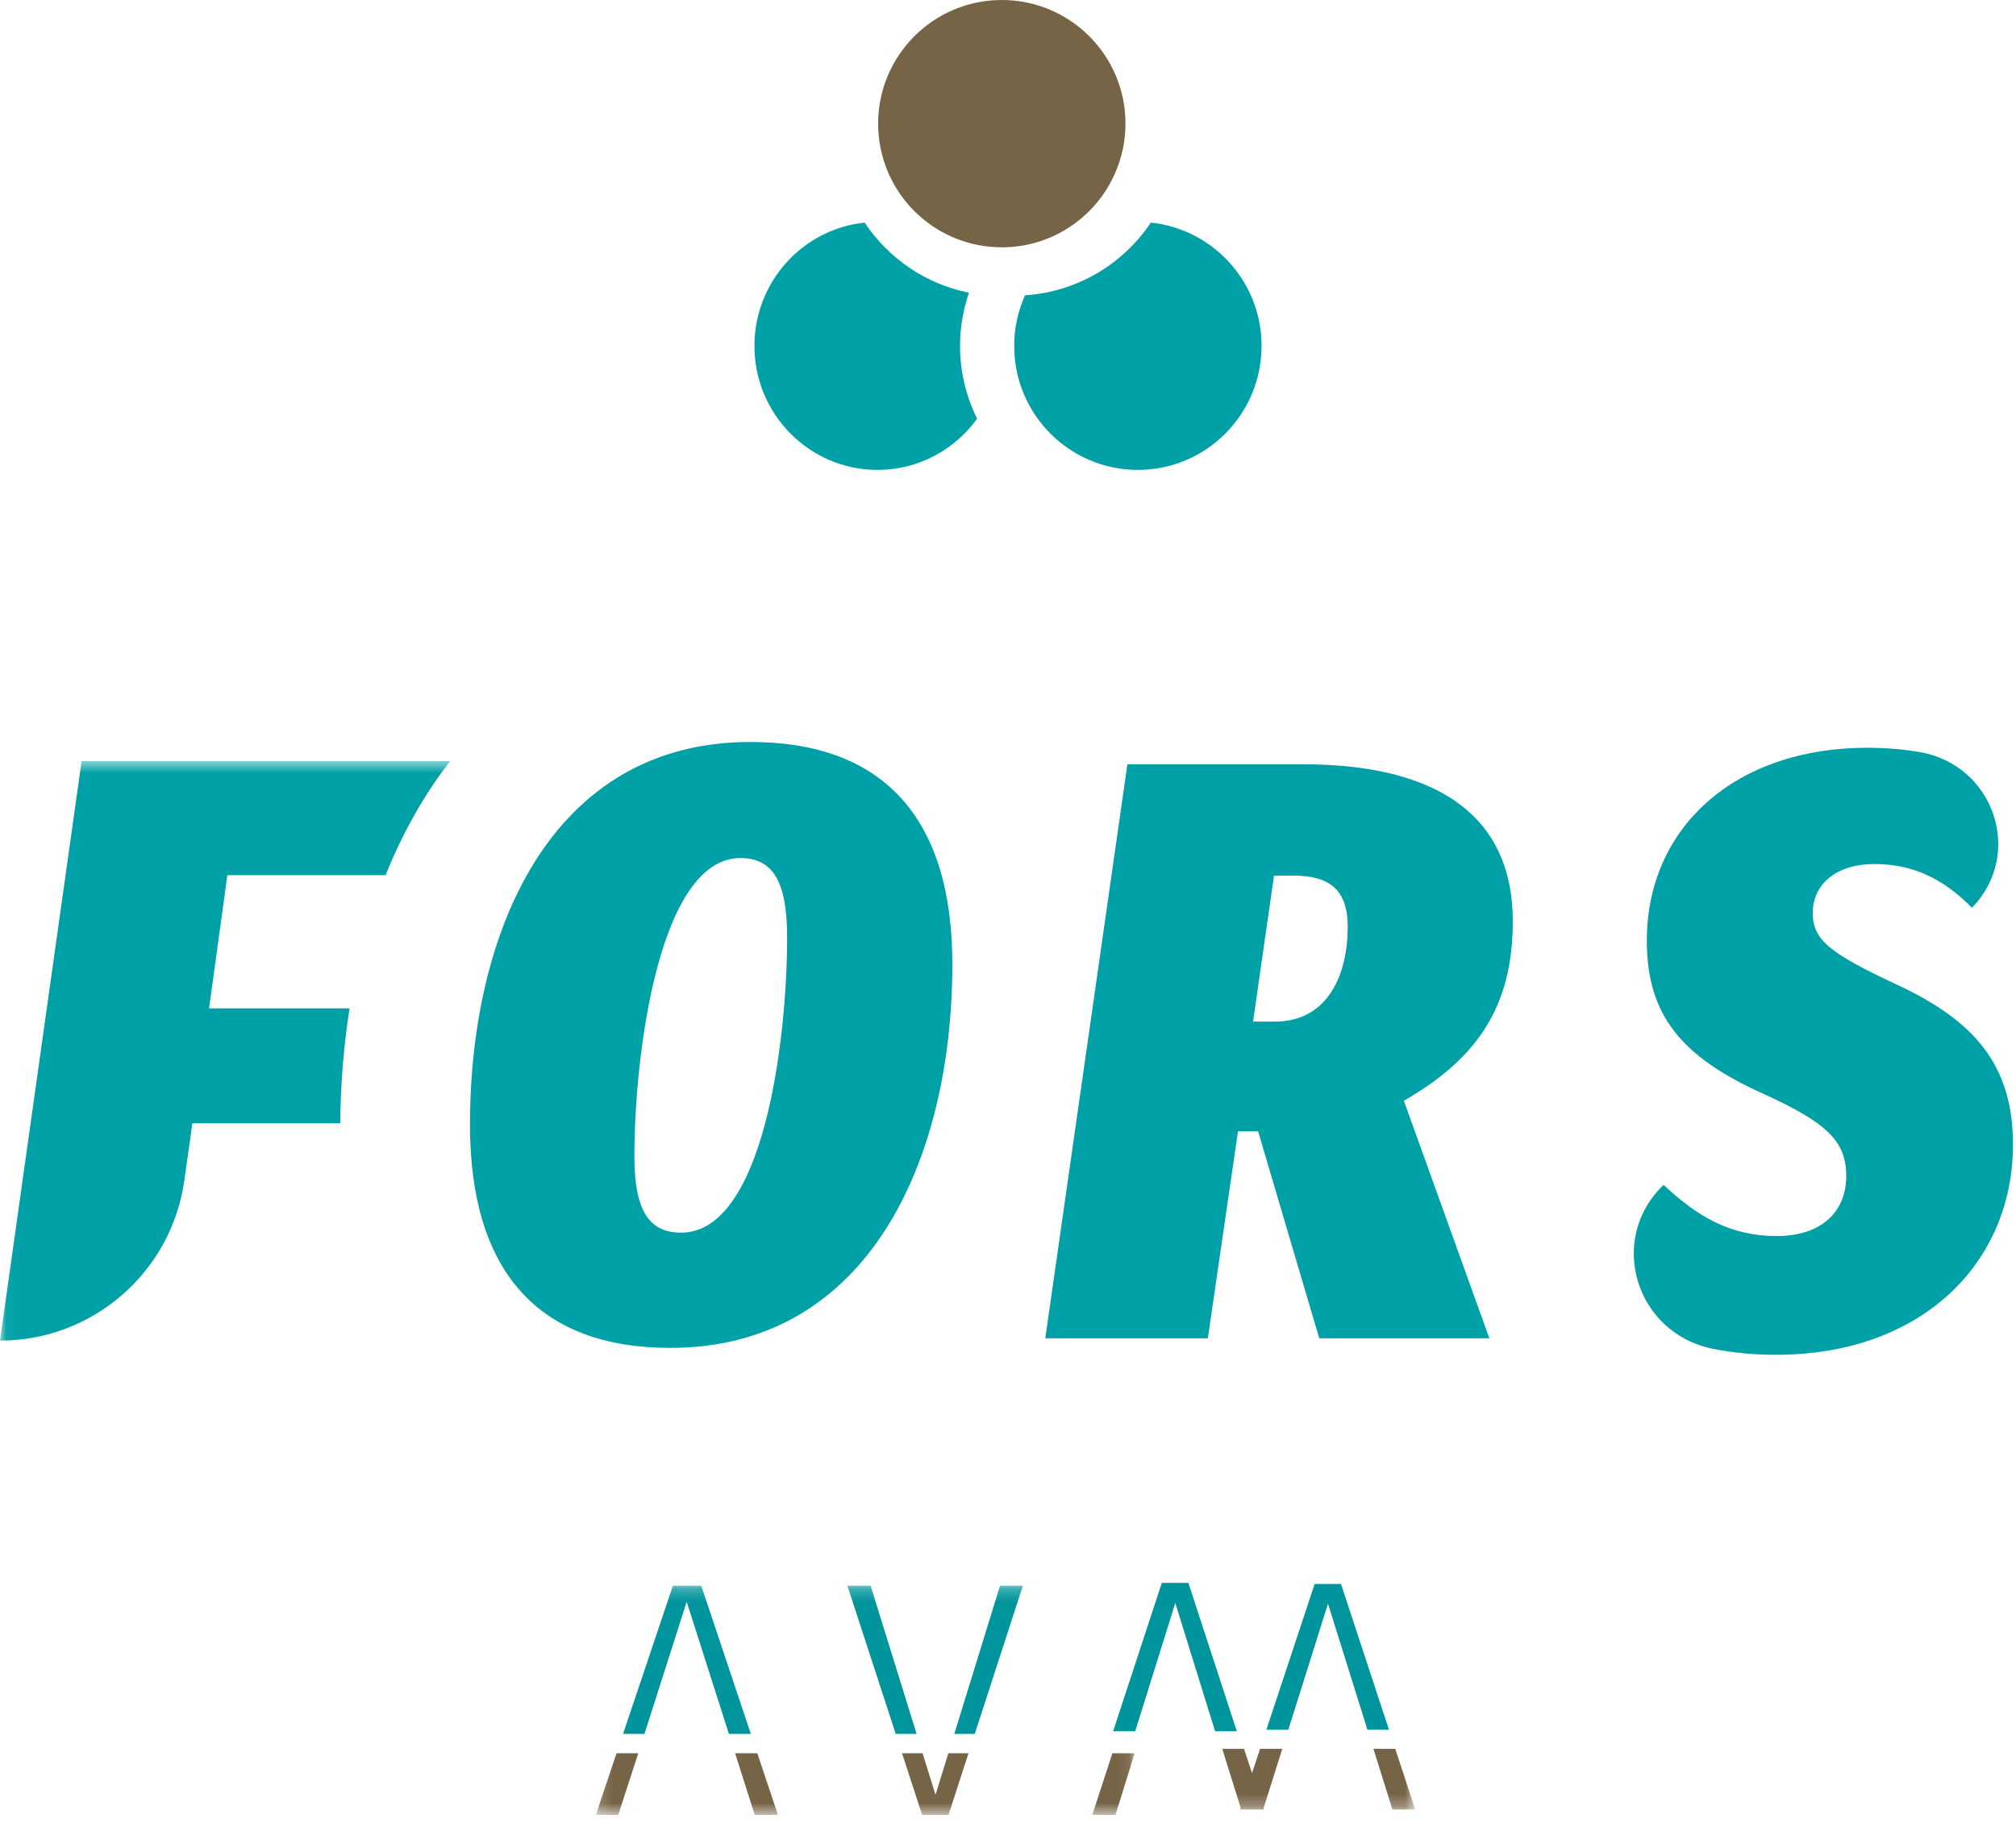 <?xml version="1.0" encoding="UTF-8"?>
<svg width="160px" height="145px" viewBox="0 0 160 145" version="1.1" xmlns="http://www.w3.org/2000/svg" xmlns:xlink="http://www.w3.org/1999/xlink">
    <!-- Generator: Sketch 48.2 (47327) - http://www.bohemiancoding.com/sketch -->
    <title>logo</title>
    <desc>Created with Sketch.</desc>
    <defs>
        <polygon id="path-1" points="0.169 0.222 42.934 0.222 42.934 18.384 0.169 18.384"></polygon>
        <polygon id="path-3" points="0.038 0.537 112.32 0.537 112.32 83.723 0.038 83.723"></polygon>
    </defs>
    <g id="index" stroke="none" stroke-width="1" fill="none" fill-rule="evenodd" transform="translate(-100, -32)">
        <g id="logo" transform="translate(100, 32)">
            <g id="Group-9" transform="translate(47.117, 125.644)">
                <mask id="mask-2" fill="white">
                    <use xlink:href="#path-1"></use>
                </mask>
                <g id="Clip-2"></g>
                <polyline id="Fill-1" fill="#00949C" mask="url(#mask-2)" points="7.382 1.499 10.733 11.988 12.473 11.988 8.537 0.222 6.289 0.222 2.332 11.988 4.03 11.988 7.382 1.499"></polyline>
                <polyline id="Fill-3" fill="#766446" mask="url(#mask-2)" points="0.169 18.422 1.949 18.422 3.539 13.526 1.815 13.526 0.169 18.422"></polyline>
                <polyline id="Fill-4" fill="#766446" mask="url(#mask-2)" points="12.784 18.422 14.626 18.422 12.988 13.526 11.223 13.526 12.784 18.422"></polyline>
                <polyline id="Fill-5" fill="#00949C" mask="url(#mask-2)" points="21.978 0.222 20.136 0.222 23.972 11.988 25.629 11.988 21.978 0.222"></polyline>
                <polyline id="Fill-6" fill="#766446" mask="url(#mask-2)" points="27.13 16.828 26.106 13.526 24.473 13.526 26.069 18.422 28.161 18.422 29.748 13.526 28.148 13.526 27.13 16.828"></polyline>
                <polyline id="Fill-7" fill="#00949C" mask="url(#mask-2)" points="34.063 0.222 32.252 0.222 28.623 11.988 30.247 11.988 34.063 0.222"></polyline>
                <polyline id="Fill-8" fill="#766446" mask="url(#mask-2)" points="39.572 18.422 41.415 18.422 42.934 13.526 41.169 13.526 39.572 18.422"></polyline>
            </g>
            <polyline id="Fill-10" fill="#00949C" points="93.277 127.241 96.437 137.423 98.16 137.423 94.316 125.644 92.208 125.644 88.344 137.423 90.097 137.423 93.277 127.241"></polyline>
            <g id="Group-16" transform="translate(0, 59.877)">
                <mask id="mask-4" fill="white">
                    <use xlink:href="#path-3"></use>
                </mask>
                <g id="Clip-12"></g>
                <polyline id="Fill-11" fill="#00949C" mask="url(#mask-4)" points="105.397 67.421 108.529 77.429 110.237 77.429 106.426 65.852 104.337 65.852 100.506 77.429 102.245 77.429 105.397 67.421"></polyline>
                <polyline id="Fill-13" fill="#766446" mask="url(#mask-4)" points="99.368 80.87 98.734 78.943 97.002 78.943 98.463 83.608 98.412 83.76 100.318 83.76 100.285 83.654 101.768 78.943 100.006 78.943 99.368 80.87"></polyline>
                <polyline id="Fill-14" fill="#766446" mask="url(#mask-4)" points="110.511 83.759 112.32 83.759 110.735 78.943 109.003 78.943 110.511 83.759"></polyline>
                <path d="M27.745,20.166 L16.593,20.166 L18.046,9.591 L30.601,9.591 C31.96,6.203 33.685,3.172 35.725,0.537 L6.478,0.537 L0,46.538 C7.357,46.538 13.592,41.125 14.625,33.843 L15.27,29.287 L27.001,29.287 C27.032,26.101 27.286,23.056 27.745,20.166" id="Fill-15" fill="#00A1A6" mask="url(#mask-4)"></path>
            </g>
            <path d="M50.348,91.767 C50.348,96.146 51.54,97.845 54.057,97.845 C60.548,97.845 62.469,82.815 62.469,74.384 C62.469,69.875 61.276,68.111 58.76,68.111 C52.335,68.111 50.348,83.598 50.348,91.767 M75.583,76.54 C75.583,91.898 69.026,106.994 53.197,106.994 C42.731,106.994 37.301,100.916 37.301,89.284 C37.301,73.926 43.725,58.896 59.554,58.896 C70.085,58.896 75.583,64.908 75.583,76.54" id="Fill-17" fill="#00A1A6"></path>
            <g id="Group-21" transform="translate(82.454, 58.896)" fill="#00A1A6">
                <path d="M16.996,22.195 L18.725,22.195 C22.981,22.195 24.509,18.398 24.509,14.667 C24.509,11.721 23.047,10.607 20.188,10.607 L18.658,10.607 L16.996,22.195 Z M28.964,28.479 L35.748,47.335 L22.249,47.335 L17.395,30.903 L15.8,30.903 L13.406,47.335 L0.505,47.335 L7.021,1.77 L20.919,1.77 C32.357,1.77 37.61,6.417 37.61,14.208 C37.61,20.755 35.017,25.011 28.964,28.479 Z" id="Fill-18"></path>
                <path d="M74.049,13.161 C71.788,10.869 69.393,9.691 66.334,9.691 C63.077,9.691 61.414,11.458 61.414,13.554 C61.414,15.714 62.744,16.761 68.064,19.249 C74.115,22.065 77.307,25.533 77.307,31.95 C77.307,41.312 70.125,48.646 58.488,48.646 C56.655,48.646 54.987,48.473 53.466,48.164 C47.332,46.917 45.085,39.454 49.577,35.158 C52.237,37.646 54.831,39.217 58.555,39.217 C62.079,39.217 64.074,37.319 64.074,34.438 C64.074,31.622 62.412,30.182 57.558,27.957 C50.973,25.011 48.247,21.671 48.247,15.779 C48.247,6.745 55.296,0.46 65.736,0.46 C67.227,0.46 68.619,0.578 69.919,0.804 C75.823,1.836 78.2,8.902 74.049,13.161" id="Fill-20"></path>
            </g>
            <path d="M76.9,23.234 C73.463,22.551 70.508,20.501 68.621,17.669 C63.707,18.186 59.877,22.371 59.877,27.457 C59.877,32.894 64.252,37.301 69.649,37.301 C72.898,37.301 75.769,35.697 77.546,33.237 C76.688,31.492 76.193,29.534 76.193,27.457 C76.193,25.979 76.45,24.561 76.9,23.234" id="Fill-22" fill="#00A1A6"></path>
            <path d="M81.35,23.442 C80.802,24.669 80.491,26.025 80.491,27.457 C80.491,32.894 84.885,37.301 90.306,37.301 C95.727,37.301 100.123,32.894 100.123,27.457 C100.123,22.37 96.275,18.186 91.338,17.669 C89.144,20.948 85.508,23.169 81.35,23.442" id="Fill-23" fill="#00A1A6"></path>
            <path d="M79.509,0 C74.088,0 69.693,4.395 69.693,9.816 C69.693,14.889 73.541,19.062 78.478,19.577 C78.816,19.613 79.16,19.632 79.509,19.632 C83.504,19.632 86.934,17.244 88.466,13.82 C89.014,12.596 89.325,11.244 89.325,9.816 C89.325,4.395 84.931,0 79.509,0" id="Fill-24" fill="#766446"></path>
        </g>
    </g>
</svg>